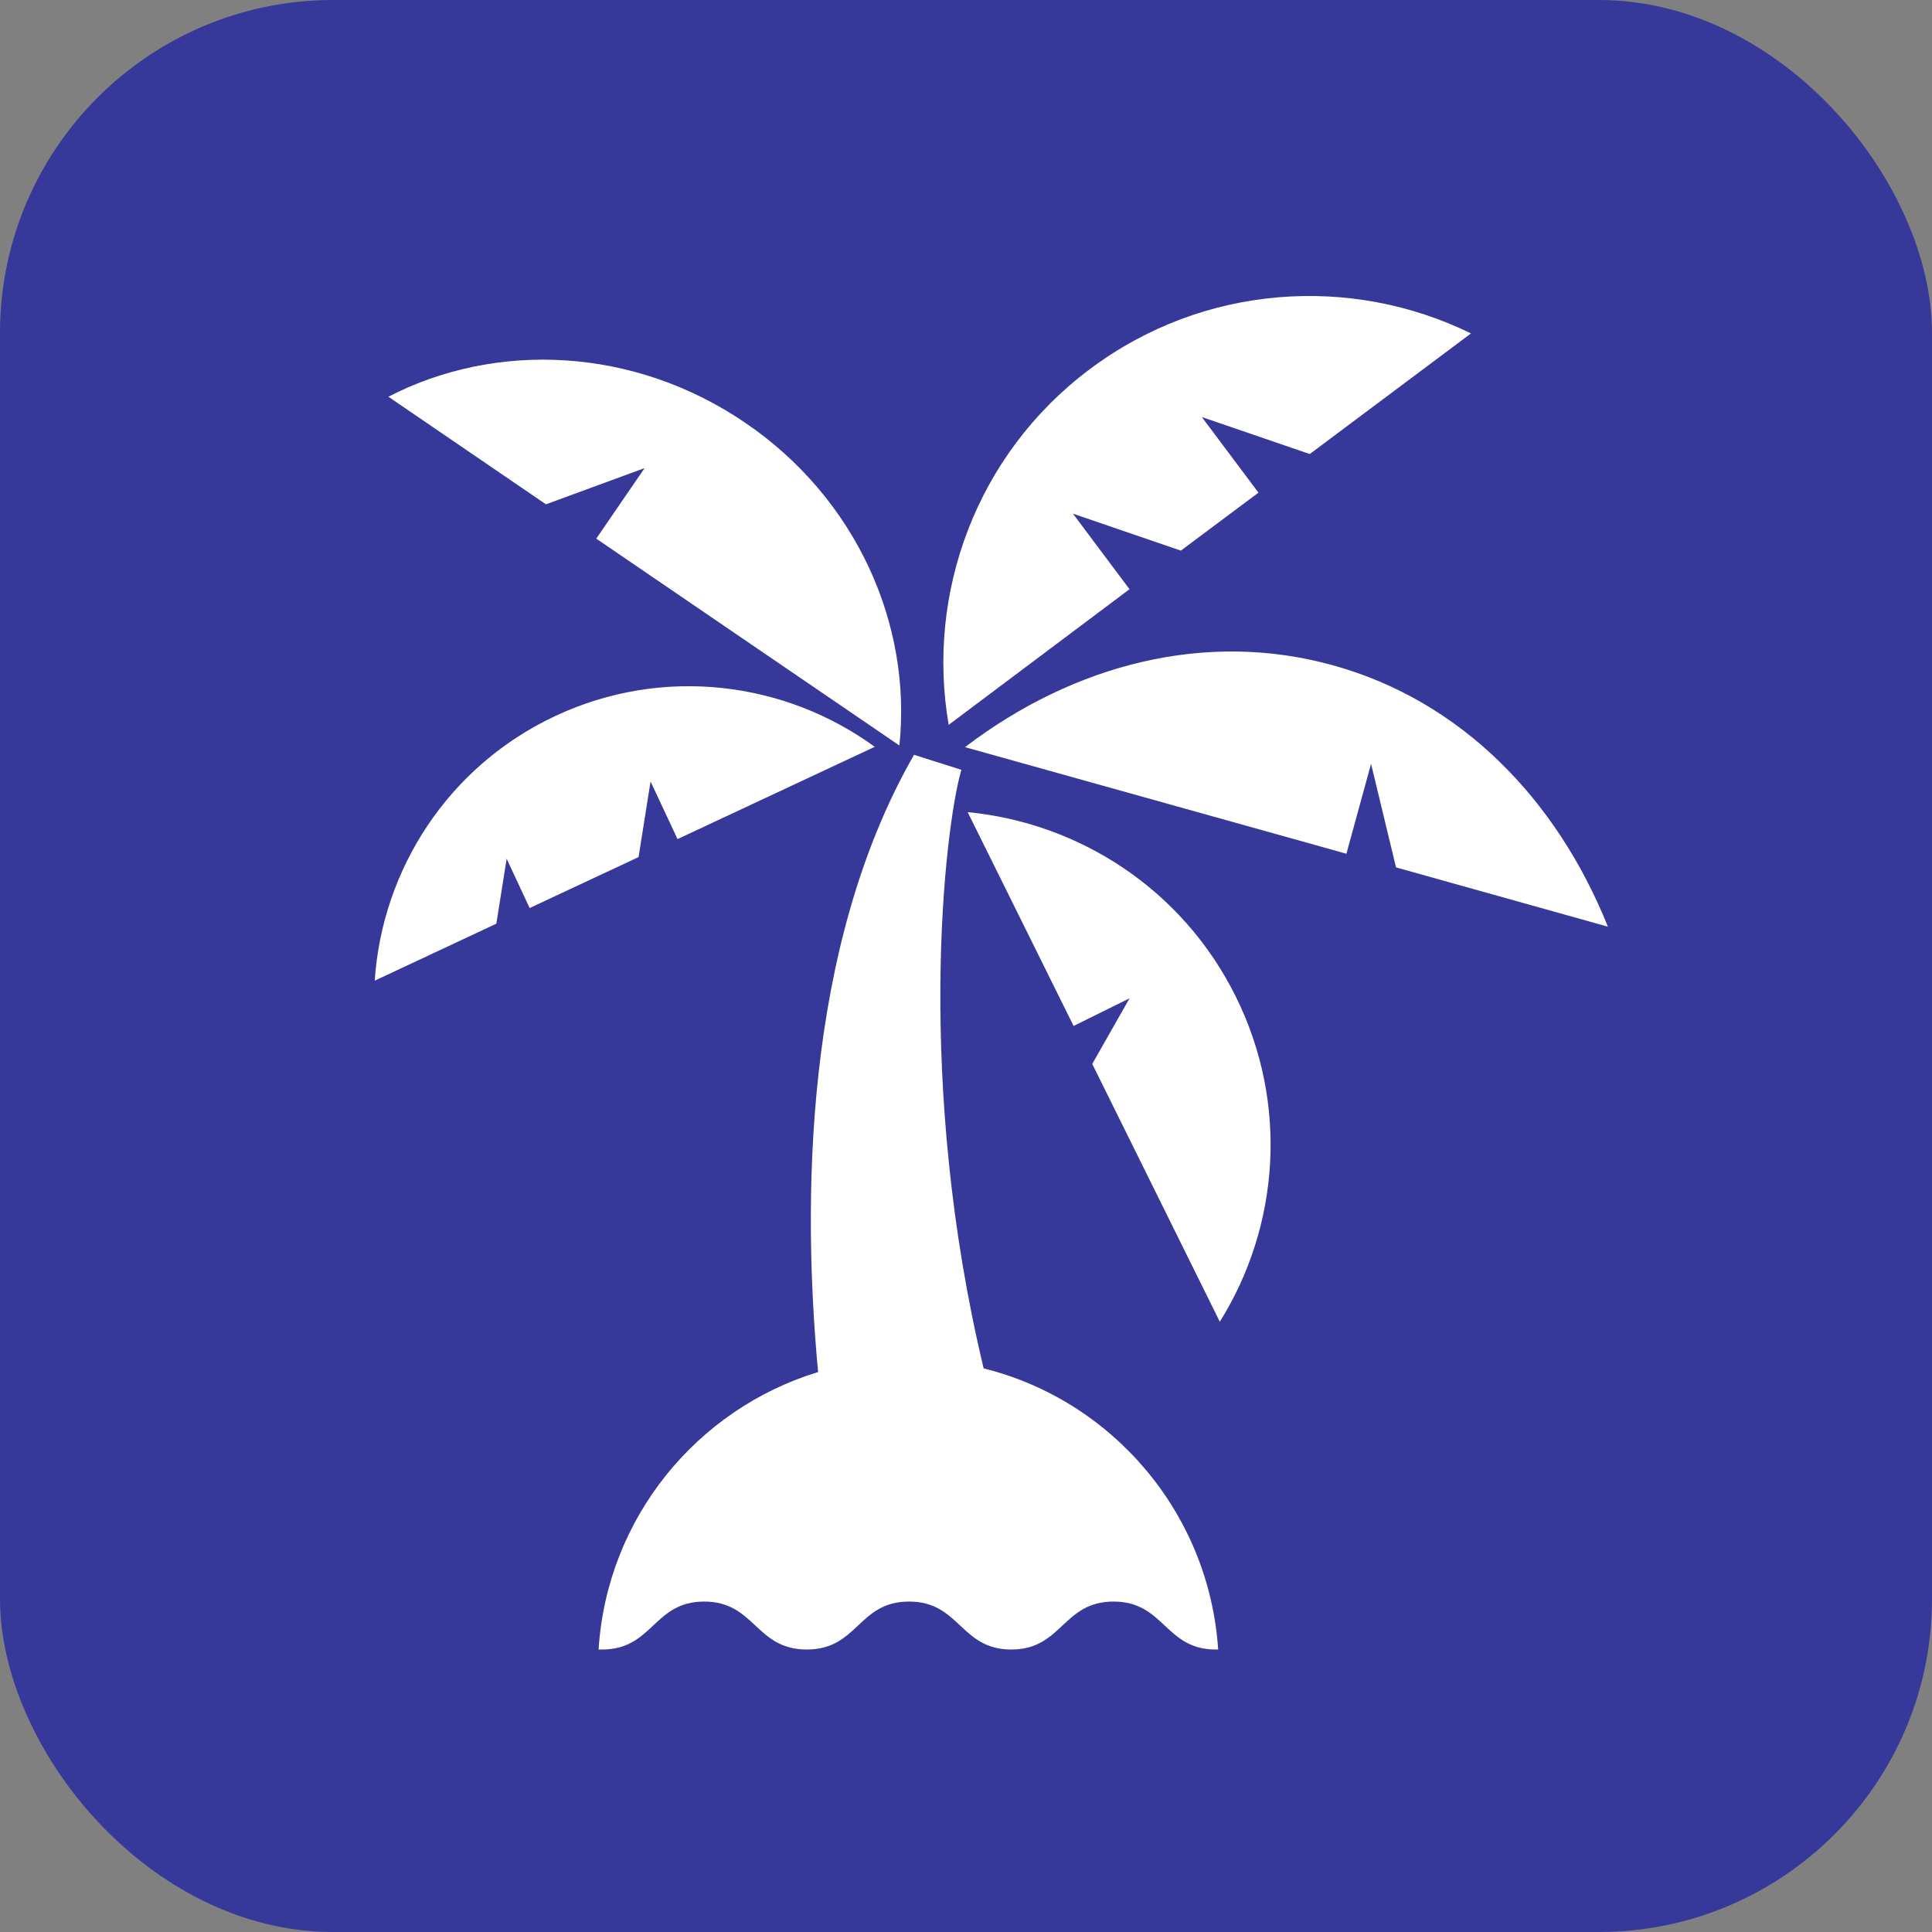 <?xml version="1.0" encoding="UTF-8"?><svg id="_レイヤー_2" xmlns="http://www.w3.org/2000/svg" width="58" height="58" viewBox="0 0 58 58"><rect x="0" y="0" width="58" height="58" fill="#808080" stroke="none"/><defs><style>.cls-1{fill:#37399a;}.cls-2{fill:#fff;}</style></defs><g id="_レイヤー_1-2"><rect class="cls-1" width="58" height="58" rx="10" ry="10"/><path class="cls-2" d="M29.05,24.38l3.18,6.42,1.68-.83-1.12,1.97,3.83,7.74c1.78-2.85,2.08-6.53.48-9.76-1.6-3.23-4.71-5.22-8.06-5.54Z"/><path class="cls-2" d="M40.04,19.98c-3.81-1.07-7.79-.05-11.07,2.45l11.45,3.2.74-2.7.75,3.11,6.36,1.78c-1.54-3.84-4.42-6.78-8.23-7.84Z"/><path class="cls-2" d="M33.91,17.69l-1.7-2.27,3.24,1.11,2.33-1.74-1.7-2.27,3.24,1.11,4.84-3.62c-3.59-1.76-8.02-1.49-11.44,1.07-3.42,2.56-4.92,6.74-4.24,10.68l5.44-4.08Z"/><path class="cls-2" d="M19.34,14.07l-1.44,2.1,9.1,6.21c.38-3.62-1.28-7.41-4.63-9.69-3.35-2.28-7.48-2.45-10.71-.78l4.73,3.23,2.94-1.08Z"/><path class="cls-2" d="M19.53,23.46l.81,1.73,5.92-2.77c-2.69-1.96-6.35-2.44-9.58-.93-3.23,1.51-5.21,4.62-5.43,7.95l3.65-1.71.31-1.95.69,1.48,3.27-1.53.36-2.27Z"/><path class="cls-2" d="M29.53,41.08c-2.05-8.55-1.19-16.15-.67-17.97l-1.42-.45c-3.33,5.8-3.35,13.5-2.88,18.53-3.64,1.11-6.34,4.38-6.59,8.33.04,0,.07,0,.1,0,1.54,0,1.54-1.44,3.07-1.44s1.54,1.44,3.08,1.44,1.54-1.44,3.07-1.44,1.54,1.44,3.07,1.44,1.54-1.44,3.07-1.44,1.54,1.44,3.07,1.44c.02,0,.04,0,.07,0-.27-4.1-3.18-7.48-7.04-8.44Z"/></g></svg>